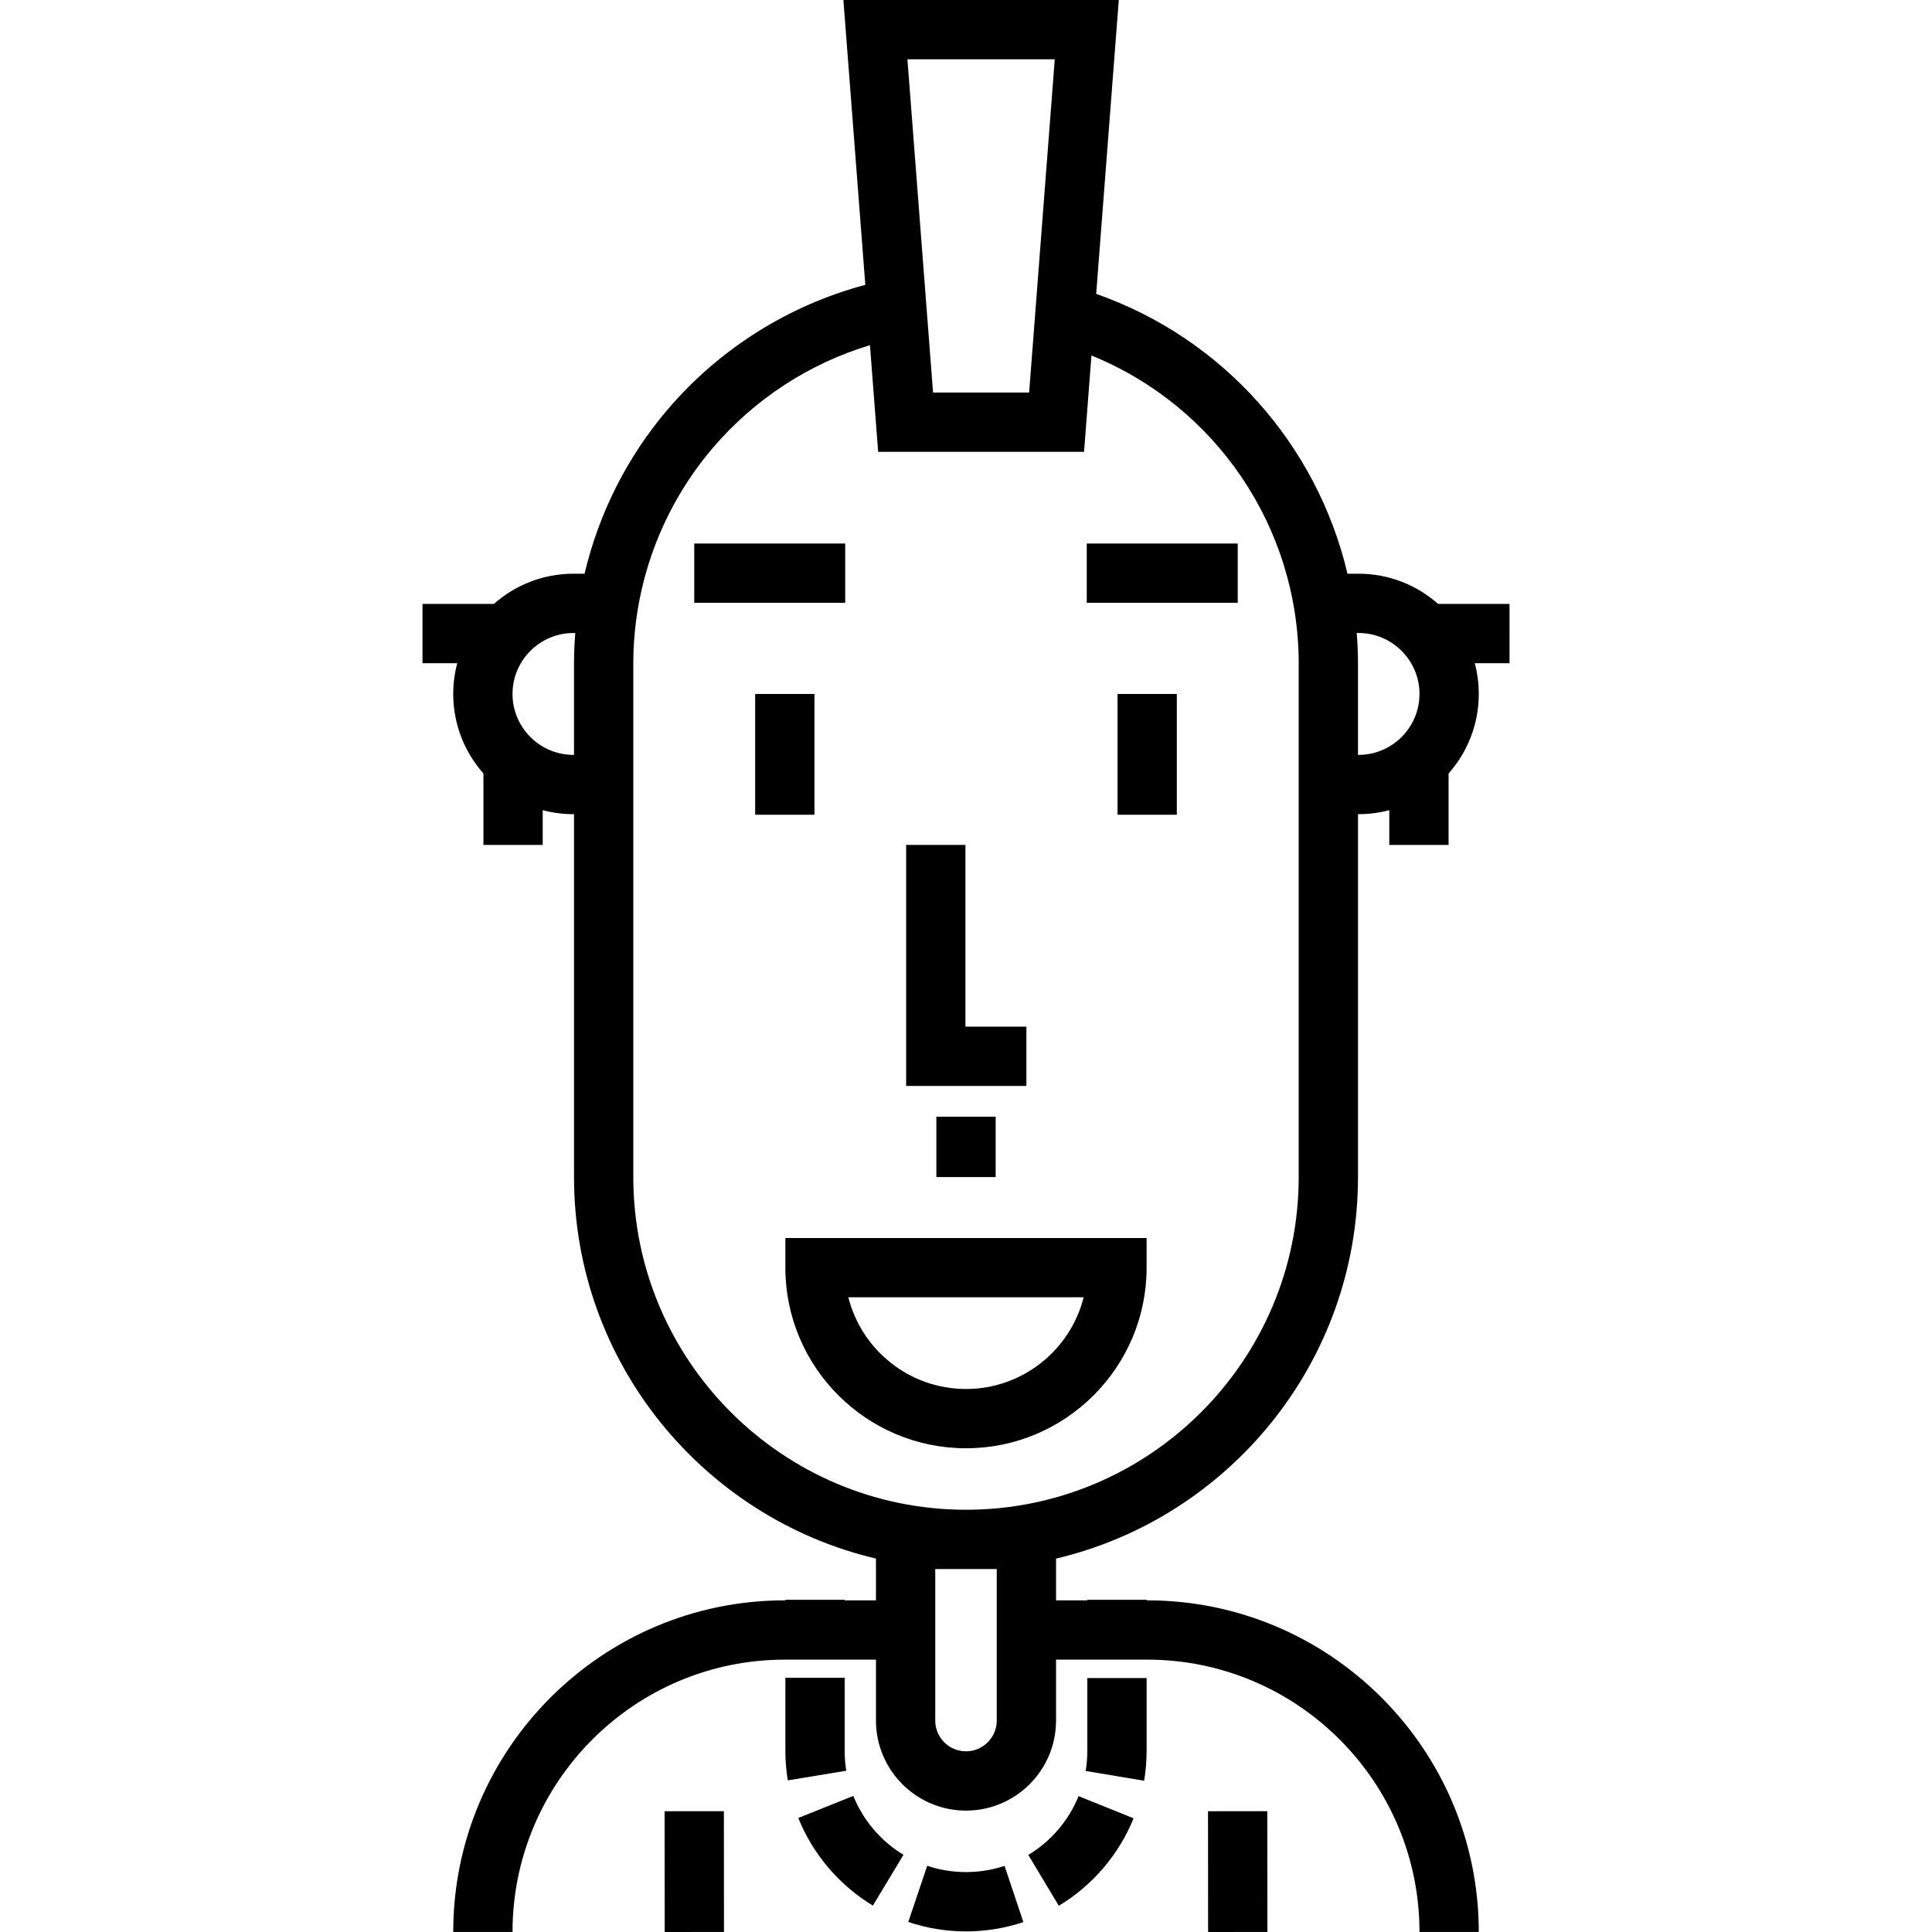 <?xml version="1.0" encoding="iso-8859-1"?>
<!-- Uploaded to: SVG Repo, www.svgrepo.com, Generator: SVG Repo Mixer Tools -->
<svg fill="#000000" version="1.1" id="Layer_1" xmlns="http://www.w3.org/2000/svg" xmlns:xlink="http://www.w3.org/1999/xlink" 
	 viewBox="0 0 512.007 512.007" xml:space="preserve">
<g>
	<g>
		<g>
			<path d="M208.134,335.945h0.001c0,26.393,21.474,47.866,47.867,47.866c26.393,0,47.867-21.473,47.867-47.866v-7.857h-95.736
				V335.945z M287.186,343.802c-3.515,13.944-16.163,24.296-31.184,24.296c-15.021,0-27.668-10.353-31.184-24.296H287.186z"/>
			<polygon points="272.007,272.073 255.858,272.073 255.858,223.915 240.144,223.915 240.144,287.787 272.007,287.787 			"/>
			<rect x="296.16" y="183.91" width="15.713" height="32.008"/>
			<rect x="200.129" y="183.91" width="15.714" height="32.008"/>
			
				<rect x="167.992" y="488.139" transform="matrix(-8.599908e-004 -1 1 -8.599908e-004 -311.841 680.418)" width="32.008" height="15.713"/>
			
				<rect x="312.002" y="488.139" transform="matrix(-8.599908e-004 -1 1 -8.599908e-004 -167.707 824.428)" width="32.008" height="15.714"/>
			<rect x="183.986" y="144.04" width="40.006" height="15.713"/>
			<rect x="288.009" y="144.04" width="40.006" height="15.713"/>
			<path d="M245.725,494.459l-5.019,14.891c4.918,1.657,10.065,2.498,15.297,2.498c5.2,0,10.317-0.831,15.208-2.469l-4.992-14.9
				C259.642,496.683,252.301,496.675,245.725,494.459z"/>
			<path d="M223.848,463.98v-19.357h-15.714v19.357c0,2.628,0.216,5.267,0.641,7.844l15.504-2.557
				C223.994,467.532,223.848,465.753,223.848,463.98z"/>
			<path d="M226.144,475.938l-14.585,5.847c3.855,9.617,10.877,17.862,19.771,23.22l8.108-13.461
				C233.454,487.942,228.733,482.399,226.144,475.938z"/>
			<path d="M272.515,491.578l8.084,13.475c8.903-5.341,15.94-13.573,19.814-23.179l-14.574-5.876
				C283.236,482.451,278.504,487.985,272.515,491.578z"/>
			<path d="M288.157,463.98c0,1.796-0.149,3.596-0.442,5.351l15.499,2.59c0.436-2.608,0.657-5.281,0.657-7.94v-19.275h-15.714
				V463.98z"/>
			<rect x="248.15" y="295.937" width="15.713" height="16.004"/>
			<path d="M400.042,160.043h-0.001h-18.927c-5.622-4.974-13.004-8.002-21.083-8.002h-2.93
				c-8.032-34.119-32.926-62.344-66.596-74.156L296.496,0h-72.984l5.807,75.494c-20.253,5.383-38.58,16.866-52.336,32.971
				c-10.786,12.627-18.295,27.604-22.065,43.577h-2.943c-8.079,0-15.461,3.029-21.083,8.002h-18.927v15.713h9.208
				c-0.689,2.602-1.06,5.333-1.06,8.148c0,8.08,3.029,15.461,8.002,21.083v18.926h15.713v-9.207c2.602,0.688,5.332,1.06,8.148,1.06
				h0.146v96.172c0,49.073,34.203,90.302,80.021,101.112v11.064h-8.294v-0.147h-15.713v0.147h-0.146
				c-48.456,0-87.878,39.422-87.878,87.878h15.713c0-39.791,32.373-72.165,72.165-72.165h24.152v16.149
				c0,13.157,10.704,23.86,23.861,23.86c13.157,0,23.861-10.704,23.861-23.86v-16.149h24.152c39.792,0,72.165,32.373,72.165,72.165
				h15.714c0-48.456-39.422-87.878-87.878-87.878h-0.146v-0.147h-15.713v0.147h-8.294v-11.064
				c45.818-10.81,80.021-52.04,80.021-101.112v-96.172h0.146c2.816,0,5.546-0.371,8.148-1.06v9.207h15.714v-18.926
				c4.974-5.622,8.002-13.003,8.002-21.083c0-2.816-0.371-5.546-1.06-8.148h9.208V160.043z M152.12,175.902v24.153h-0.146
				c-8.904,0-16.15-7.245-16.15-16.149c0-8.905,7.245-16.15,16.15-16.15h0.484C152.246,170.459,152.12,173.174,152.12,175.902z
				 M279.527,15.713l-6.793,88.315h-25.46l-6.793-88.315H279.527z M264.15,455.977c0,4.492-3.655,8.147-8.148,8.147
				c-4.493,0-8.148-3.655-8.148-8.147v-40.156h16.296V455.977z M344.174,311.938h-0.002c0,48.616-39.553,88.169-88.169,88.169
				s-88.169-39.553-88.169-88.169V175.902c0-20.979,7.492-41.304,21.098-57.232c11.042-12.928,25.548-22.345,41.618-27.195
				l2.175,28.265h54.562l1.964-25.527c32.844,13.329,54.924,45.418,54.924,81.688V311.938z M360.031,200.054h-0.146v-24.153
				c0-2.738-0.118-5.454-0.329-8.147h0.475c8.904,0,16.15,7.245,16.15,16.15C376.181,192.809,368.936,200.054,360.031,200.054z"/>
		</g>
	</g>
</g>
</svg>